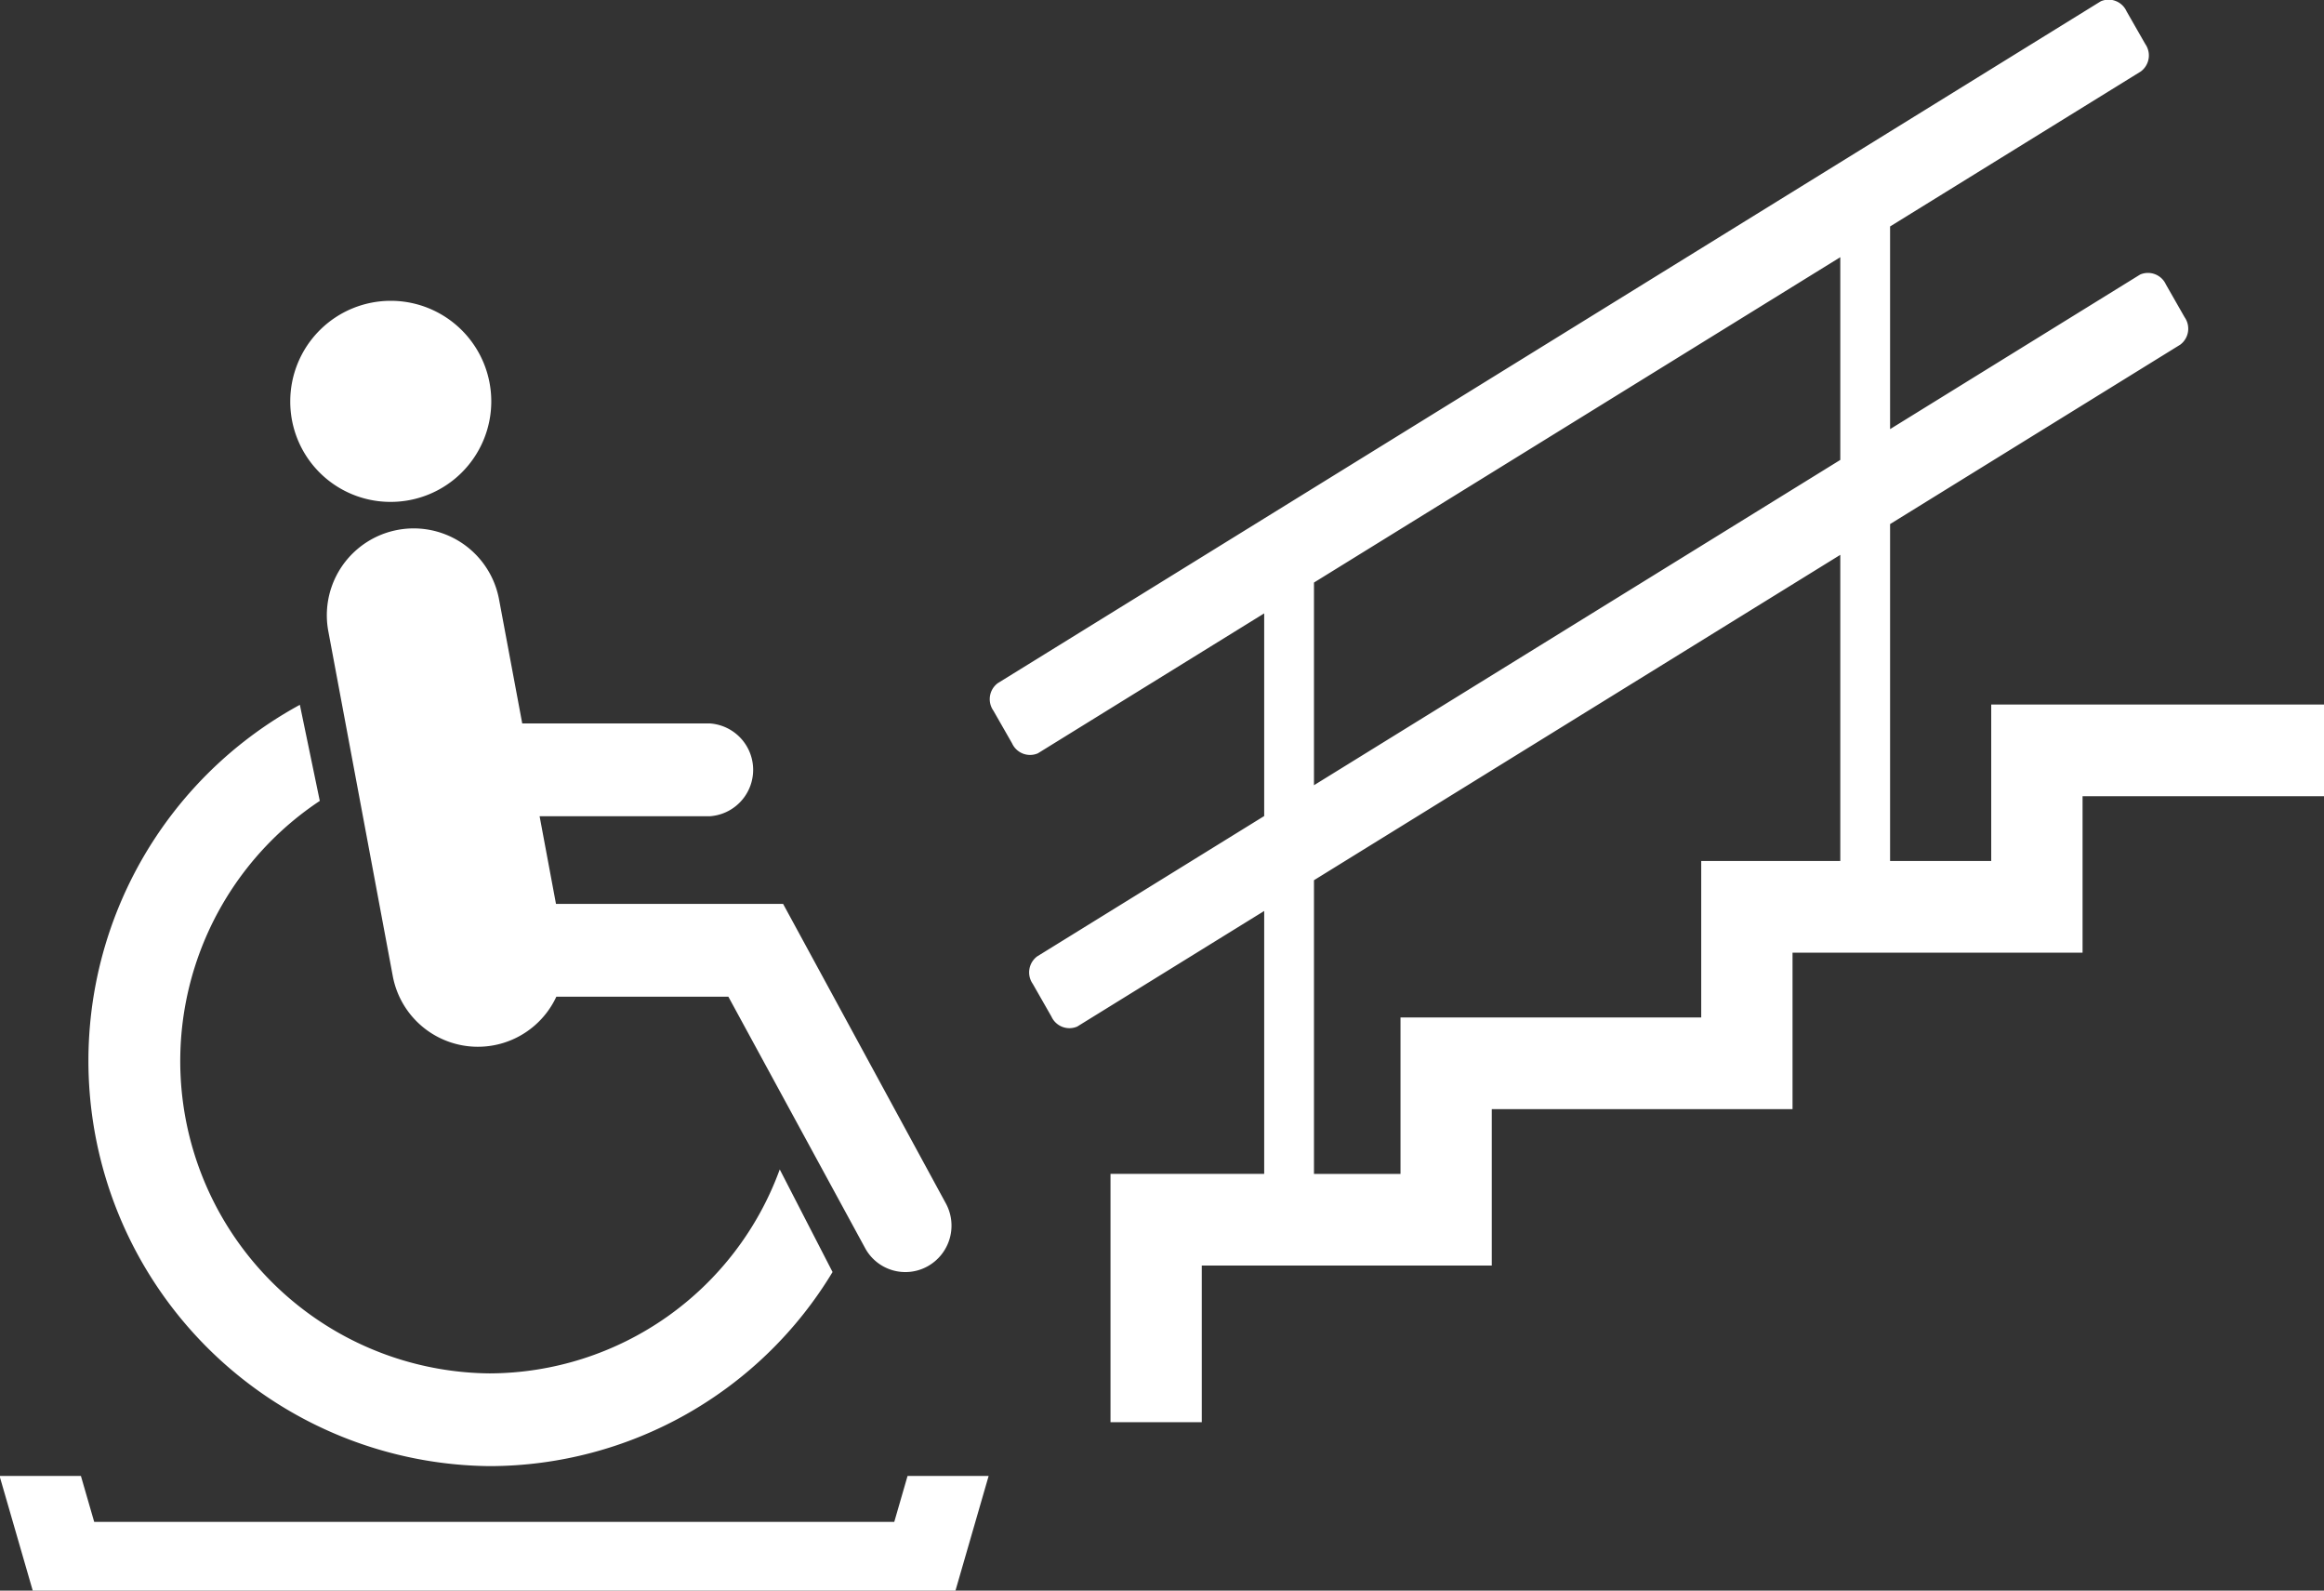 <svg xmlns="http://www.w3.org/2000/svg" width="69.969" height="47.875" viewBox="0 0 69.969 47.875">
  <rect x="0" y="0" width="69.969" height="47.875" fill="#333333" stroke="none"/>
<defs>
    <style>
      .cls-1 {
        fill: #fff;
        fill-rule: evenodd;
      }
    </style>
  </defs>
  <path class="cls-1" d="M626.743,75.431A9.4,9.4,0,0,1,621.628,58.2l-0.6-2.892a12.2,12.2,0,0,0,5.717,22.914,12.077,12.077,0,0,0,10.321-5.842l-1.59-3.088A9.33,9.33,0,0,1,626.743,75.431ZM671.95,55.3v4.709h-3.045V49.868l8.736-5.4a0.6,0.6,0,0,0,.132-0.825l-0.563-.986a0.594,0.594,0,0,0-.776-0.3l-7.529,4.653v-6.1l7.55-4.666a0.6,0.6,0,0,0,.133-0.825l-0.564-.986a0.593,0.593,0,0,0-.776-0.3L642.039,54.657a0.6,0.6,0,0,0-.132.825l0.564,0.986a0.594,0.594,0,0,0,.776.3l6.814-4.212v6.1l-6.836,4.225a0.6,0.6,0,0,0-.132.825l0.563,0.986a0.594,0.594,0,0,0,.776.3l5.629-3.479v7.912h-4.627V76.9h2.748V72.186h8.731V67.477h9.055V62.768H674.7V58.058h7.276V55.3H671.95Zm-4.544,4.709h-4.187v4.709h-9.054v4.709H651.56V60.587l15.846-9.793v9.213Zm0-12.072L651.56,57.728v-6.1l15.846-9.793v6.1ZM623.739,49.2a3.026,3.026,0,1,0-3-3.027A3.016,3.016,0,0,0,623.739,49.2Zm11.838,12.1h-6.838l-0.493-2.638h5.121a1.4,1.4,0,0,0,0-2.794h-5.644l-0.7-3.743a2.614,2.614,0,1,0-5.137.975l1.936,10.354a2.606,2.606,0,0,0,4.928.639h5.179l4.113,7.559a1.378,1.378,0,0,0,1.88.559,1.4,1.4,0,0,0,.556-1.894Zm3.747,17.218-0.4,1.382H614.836l-0.4-1.382h-2.449l1,3.456h27.778l1-3.456h-2.449Z" transform="translate(-612 -34.094)"/>
</svg>
